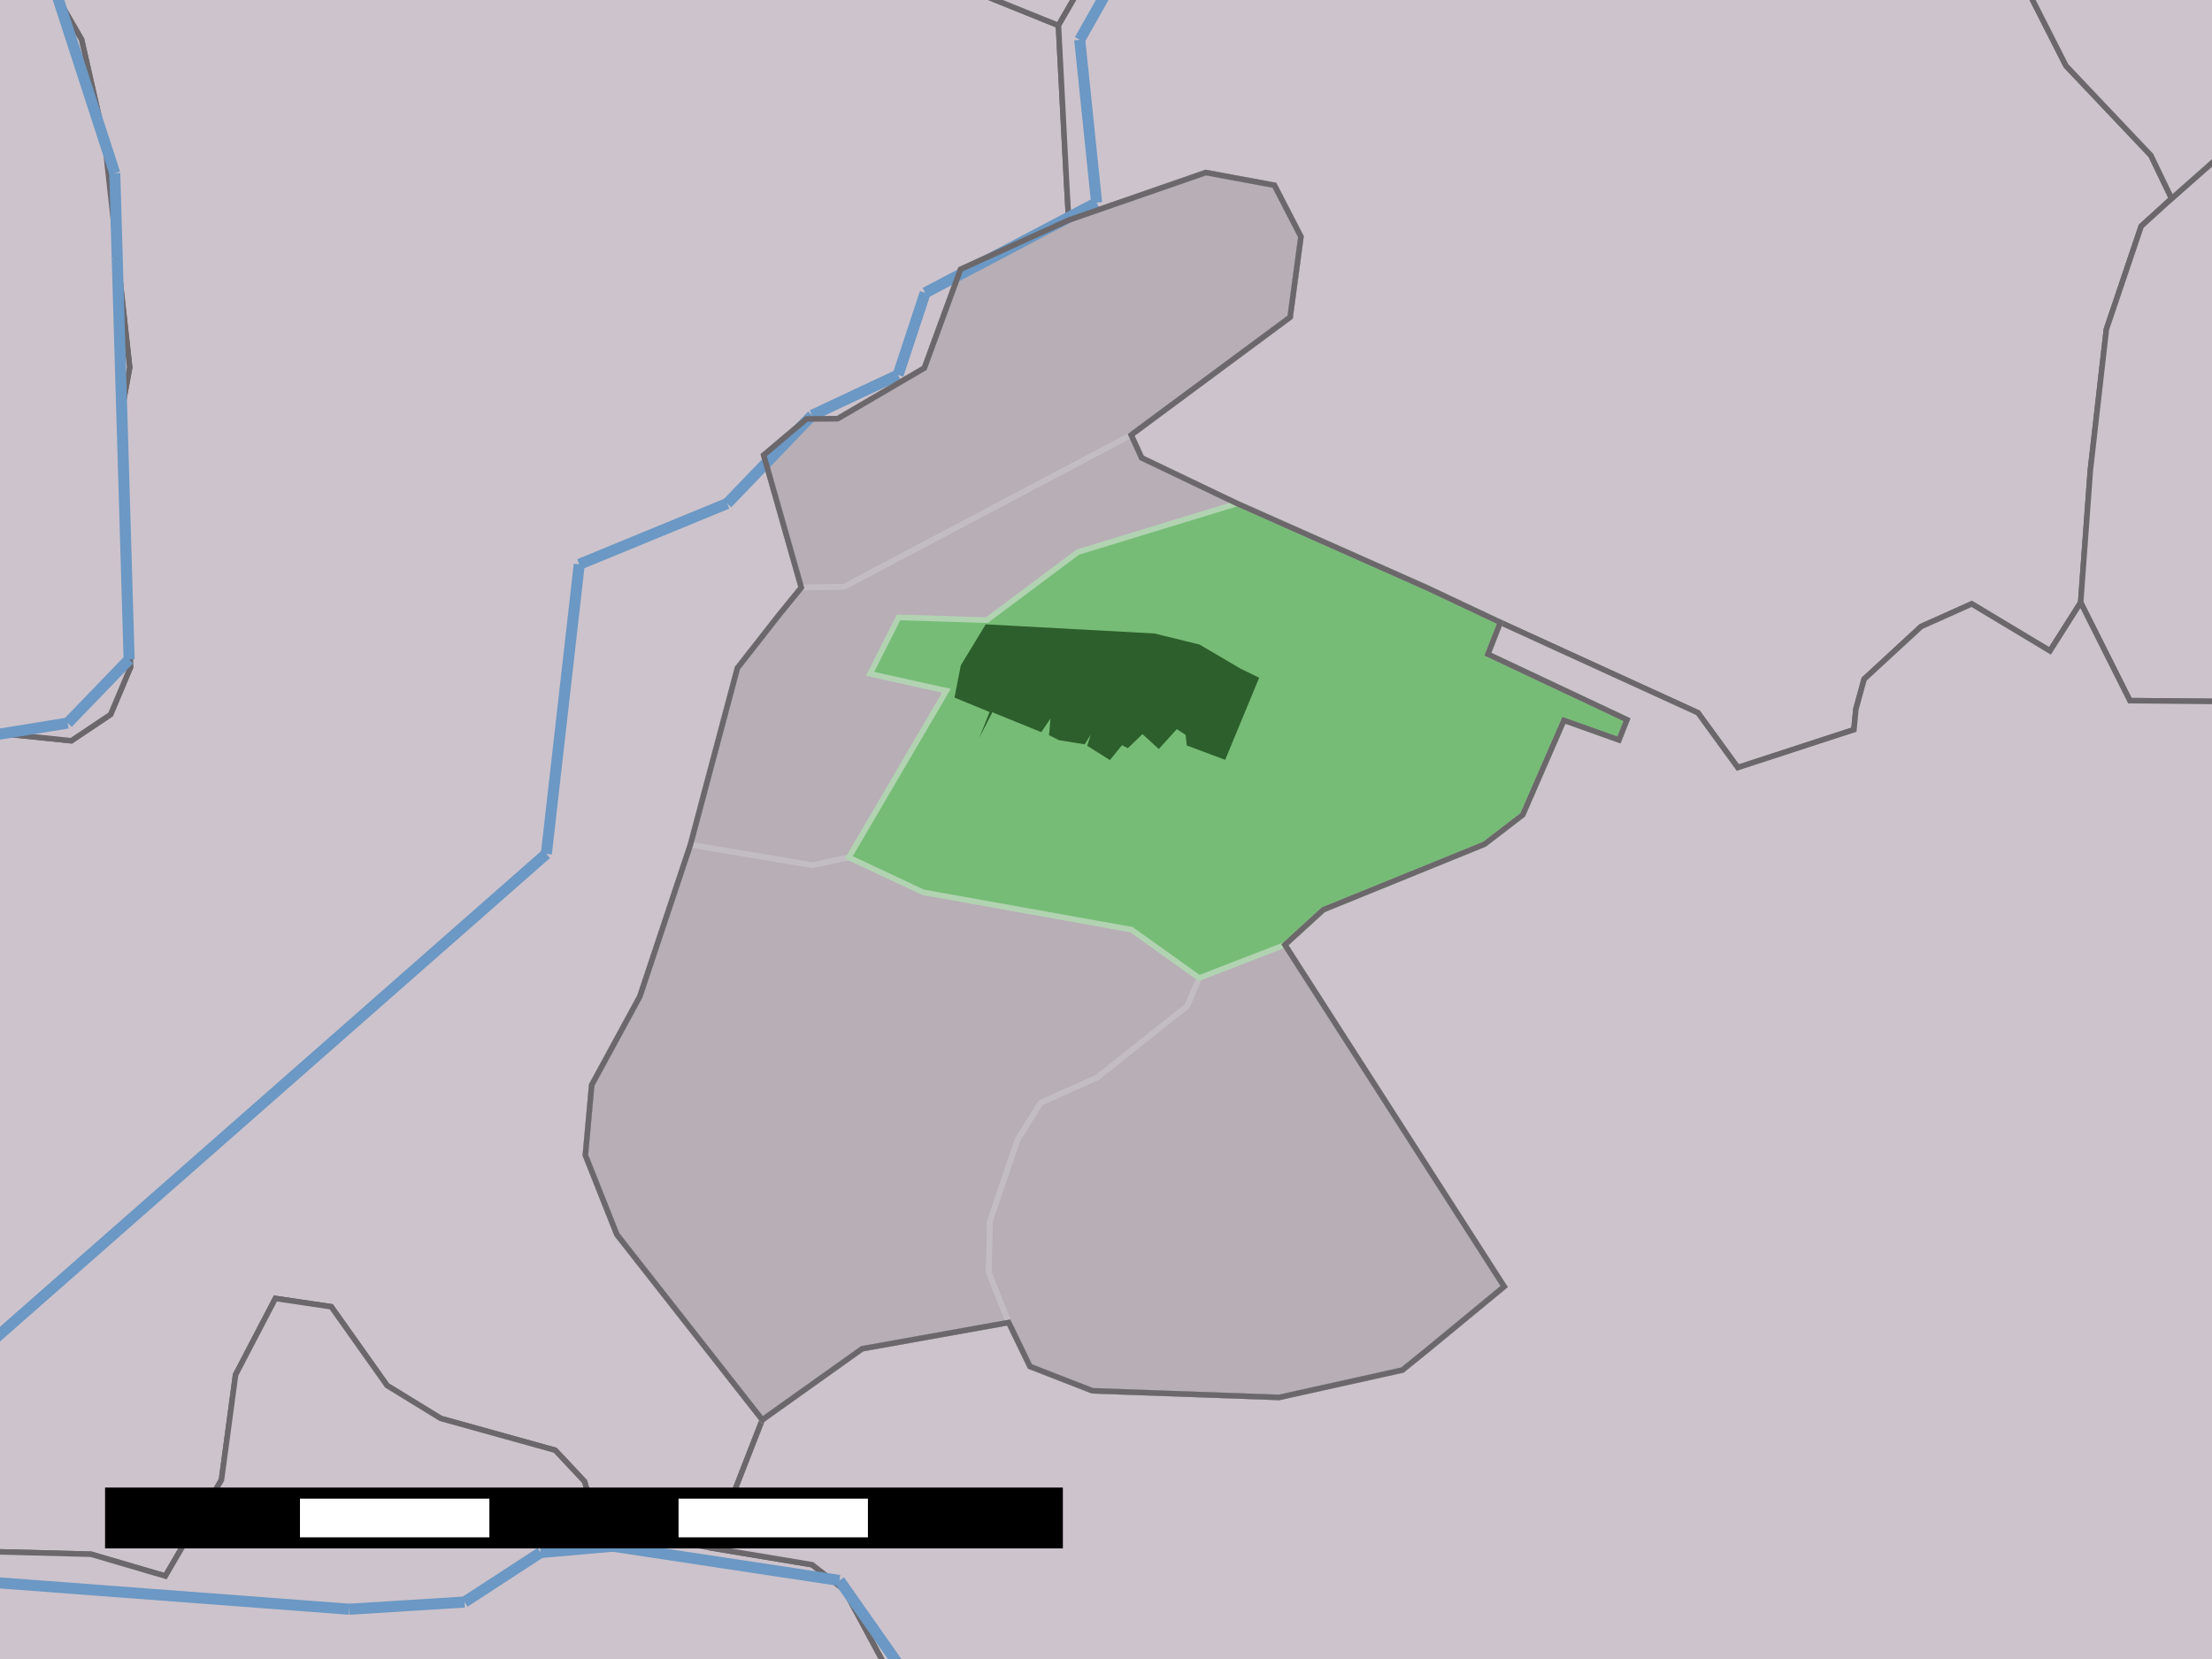 <?xml version="1.0" encoding="UTF-8" standalone="yes"?>

<svg height="600" width="800" xmlns="http://www.w3.org/2000/svg" xmlns:xlink="http://www.w3.org/1999/xlink">
	<rect width="100%" height="100%" fill="#333333" stroke="none"/>
	<polygon id="1" points="386.5,79.6 436.1,62.4 460.9,67.0 470.5,85.6 466.6,114.7 409.1,157.3 412.9,165.6 447.4,182.1 516.1,212.6 542.6,225.1 538.1,236.6 588.4,260.3 585.5,267.6 565.6,260.5 550.7,294.7 536.9,305.3 478.6,329.0 464.7,341.7 544.0,465.3 516.1,488.3 507.2,495.5 462.6,505.4 395.1,503.0 372.5,494.2 364.8,478.3 311.8,487.8 275.7,513.5 223.1,446.5 211.7,417.8 214.0,392.4 231.4,360.4 249.7,305.5 266.7,241.6 281.9,222.2 289.8,212.5 276.2,164.6 291.7,151.5 303.0,151.4 334.3,133.1 347.4,97.4 386.5,79.6 " style="fill: rgb(183,174,182); fill-opacity: 1.0; stroke: rgb(183,174,182); stroke-opacity: 1.0; stroke-width: 0.0" />
	<polygon id="2" points="281.9,222.2 266.7,241.6 249.7,305.5 231.4,360.4 214.0,392.4 211.7,417.8 223.1,446.5 275.7,513.5 257.6,559.9 216.1,552.2 211.4,535.8 200.8,524.5 159.4,513.0 140.0,501.1 119.8,472.6 99.6,469.6 85.2,497.2 80.1,535.2 59.8,570.0 32.9,562.1 -44.7,560.1 -34.2,261.7 25.8,267.9 40.0,258.4 47.2,241.3 43.6,150.9 46.9,132.9 37.9,51.4 29.5,14.3 14.5,-11.7 284.5,-30.5 382.8,9.2 385.7,65.3 386.5,79.6 347.4,97.4 334.3,133.1 303.0,151.4 291.7,151.5 276.2,164.6 289.8,212.5 281.9,222.2 " style="fill: rgb(205,195,204); fill-opacity: 1.0; stroke: rgb(107,103,106); stroke-opacity: 1.0; stroke-width: 2" />
	<polygon id="4" points="392.0,-6.7 382.8,9.2 284.5,-30.5 129.5,-187.1 " style="fill: rgb(205,195,204); fill-opacity: 1.0; stroke: rgb(107,103,106); stroke-opacity: 1.0; stroke-width: 2" />
	<polygon id="6" points="-213.3,-2.7 14.5,-11.7 29.5,14.3 37.9,51.4 46.9,132.9 43.6,150.9 47.2,241.3 40.0,258.4 25.8,267.9 -34.2,261.7 -70.4,309.5 " style="fill: rgb(205,195,204); fill-opacity: 1.0; stroke: rgb(107,103,106); stroke-opacity: 1.0; stroke-width: 2" />
	<polygon id="8" points="466.6,114.7 470.5,85.6 460.9,67.0 436.1,62.4 386.5,79.6 385.7,65.3 382.8,9.2 392.0,-6.7 720.3,-29.2 747.2,23.8 777.9,56.2 785.4,71.8 774.4,81.8 761.8,119.1 756.0,170.1 752.5,217.9 741.4,235.4 713.1,218.4 694.8,226.6 674.2,245.6 671.2,256.5 670.5,263.9 628.5,277.6 614.1,257.8 542.6,225.1 516.1,212.6 447.4,182.1 412.9,165.6 409.1,157.3 466.6,114.7 " style="fill: rgb(205,195,204); fill-opacity: 1.0; stroke: rgb(107,103,106); stroke-opacity: 1.0; stroke-width: 2" />
	<polygon id="10" points="59.8,570.0 80.1,535.2 85.2,497.2 99.6,469.6 119.8,472.6 140.0,501.1 159.4,513.0 200.8,524.5 211.4,535.8 216.1,552.2 257.6,559.9 293.7,565.9 305.4,575.0 333.1,626.5 -14.3,1000.1 -44.7,560.1 32.9,562.1 59.8,570.0 " style="fill: rgb(205,195,204); fill-opacity: 1.0; stroke: rgb(107,103,106); stroke-opacity: 1.0; stroke-width: 2" />
	<polygon id="12" points="785.4,71.8 815.5,45.2 860.3,254.2 770.3,253.4 752.5,217.9 756.0,170.1 761.8,119.1 774.4,81.8 785.4,71.8 " style="fill: rgb(205,195,204); fill-opacity: 1.0; stroke: rgb(107,103,106); stroke-opacity: 1.0; stroke-width: 2" />
	<polygon id="14" points="815.5,45.2 785.4,71.8 777.9,56.2 747.2,23.8 720.3,-29.2 882.9,-96.7 " style="fill: rgb(205,195,204); fill-opacity: 1.0; stroke: rgb(107,103,106); stroke-opacity: 1.0; stroke-width: 2" />
	<polygon id="16" points="628.5,277.6 670.5,263.9 671.2,256.5 674.2,245.6 694.8,226.6 713.1,218.4 741.4,235.4 752.5,217.9 770.3,253.4 860.3,254.2 925.2,639.9 333.1,626.5 305.4,575.0 293.7,565.9 257.6,559.9 275.7,513.5 311.8,487.8 364.8,478.3 372.5,494.2 395.1,503.0 462.6,505.4 507.2,495.5 516.1,488.3 544.0,465.3 464.7,341.7 478.6,329.0 536.9,305.3 550.7,294.7 565.6,260.5 585.5,267.6 588.4,260.3 538.1,236.6 542.6,225.1 614.1,257.8 628.5,277.6 " style="fill: rgb(205,195,204); fill-opacity: 1.0; stroke: rgb(107,103,106); stroke-opacity: 1.0; stroke-width: 2" />
	<polygon id="18" points="386.5,79.6 436.1,62.4 460.9,67.0 470.5,85.6 466.6,114.7 409.1,157.3 305.3,212.2 289.8,212.5 276.2,164.6 291.7,151.5 303.0,151.4 334.3,133.1 347.4,97.4 386.5,79.6 " style="fill: none; fill-opacity: 0; stroke: rgb(195,189,195); stroke-opacity: 1.0; stroke-width: 2" />
	<polygon id="19" points="409.1,157.3 412.9,165.6 447.4,182.1 389.8,199.7 356.9,224.3 325.0,223.3 314.7,243.7 342.3,249.8 307.0,310.1 293.7,312.9 249.7,305.5 266.7,241.6 281.9,222.2 289.8,212.5 305.3,212.2 409.1,157.3 " style="fill: none; fill-opacity: 0; stroke: rgb(195,189,195); stroke-opacity: 1.0; stroke-width: 2" />
	<polygon id="20" points="307.0,310.1 333.9,322.7 409.2,336.2 433.7,353.7 429.4,363.8 396.8,389.7 376.4,398.8 368.0,412.2 358.0,441.7 357.6,460.2 364.8,478.3 311.8,487.8 275.7,513.5 223.1,446.5 211.7,417.8 214.0,392.4 231.4,360.4 249.7,305.5 293.7,312.9 307.0,310.1 " style="fill: none; fill-opacity: 0; stroke: rgb(195,189,195); stroke-opacity: 1.0; stroke-width: 2" />
	<polygon id="21" points="464.7,341.7 544.0,465.3 516.1,488.3 507.2,495.5 462.6,505.4 395.1,503.0 372.5,494.2 364.8,478.3 357.6,460.2 358.0,441.7 368.0,412.2 376.4,398.8 396.8,389.7 429.4,363.8 433.7,353.7 464.7,341.7 " style="fill: none; fill-opacity: 0; stroke: rgb(195,189,195); stroke-opacity: 1.0; stroke-width: 2" />
	<polygon id="22" points="447.4,182.1 516.1,212.6 542.6,225.1 538.1,236.6 588.4,260.3 585.5,267.6 565.6,260.5 550.7,294.7 536.9,305.3 478.6,329.0 464.7,341.7 433.7,353.7 409.2,336.2 333.9,322.7 307.0,310.1 342.3,249.8 314.7,243.7 325.0,223.3 356.9,224.3 389.8,199.7 447.4,182.1 " style="fill: rgb(118,188,118); fill-opacity: 1.0; stroke: rgb(118,188,118); stroke-opacity: 1.0; stroke-width: 0.0" />
	<line id="23" style="fill: rgb(107,152,196); fill-opacity: 1.0; stroke: rgb(107,152,196); stroke-opacity: 1.0; stroke-width: 4" x1="-40.9" x2="126.3" y1="569.4" y2="582.0" />
	<line id="24" style="fill: rgb(107,152,196); fill-opacity: 1.0; stroke: rgb(107,152,196); stroke-opacity: 1.0; stroke-width: 4" x1="126.3" x2="168.0" y1="582.0" y2="579.4" />
	<line id="25" style="fill: rgb(107,152,196); fill-opacity: 1.0; stroke: rgb(107,152,196); stroke-opacity: 1.0; stroke-width: 4" x1="168.0" x2="195.5" y1="579.4" y2="561.5" />
	<line id="26" style="fill: rgb(107,152,196); fill-opacity: 1.0; stroke: rgb(107,152,196); stroke-opacity: 1.0; stroke-width: 4" x1="195.5" x2="221.6" y1="561.5" y2="559.2" />
	<line id="27" style="fill: rgb(107,152,196); fill-opacity: 1.0; stroke: rgb(107,152,196); stroke-opacity: 1.0; stroke-width: 4" x1="221.6" x2="303.6" y1="559.2" y2="571.6" />
	<line id="28" style="fill: rgb(107,152,196); fill-opacity: 1.0; stroke: rgb(107,152,196); stroke-opacity: 1.0; stroke-width: 4" x1="303.6" x2="344.7" y1="571.6" y2="630.1" />
	<line id="29" style="fill: rgb(107,152,196); fill-opacity: 1.0; stroke: rgb(107,152,196); stroke-opacity: 1.0; stroke-width: 4" x1="14.0" x2="41.5" y1="-22.1" y2="62.6" />
	<line id="30" style="fill: rgb(107,152,196); fill-opacity: 1.0; stroke: rgb(107,152,196); stroke-opacity: 1.0; stroke-width: 4" x1="41.5" x2="42.4" y1="62.6" y2="93.5" />
	<line id="31" style="fill: rgb(107,152,196); fill-opacity: 1.0; stroke: rgb(107,152,196); stroke-opacity: 1.0; stroke-width: 4" x1="42.4" x2="46.7" y1="93.5" y2="238.5" />
	<line id="32" style="fill: rgb(107,152,196); fill-opacity: 1.0; stroke: rgb(107,152,196); stroke-opacity: 1.0; stroke-width: 4" x1="46.7" x2="24.5" y1="238.5" y2="261.5" />
	<line id="33" style="fill: rgb(107,152,196); fill-opacity: 1.0; stroke: rgb(107,152,196); stroke-opacity: 1.0; stroke-width: 4" x1="24.5" x2="-24.1" y1="261.5" y2="269.4" />
	<line id="34" style="fill: rgb(107,152,196); fill-opacity: 1.0; stroke: rgb(107,152,196); stroke-opacity: 1.0; stroke-width: 4" x1="-77.8" x2="197.6" y1="550.9" y2="308.8" />
	<line id="35" style="fill: rgb(107,152,196); fill-opacity: 1.0; stroke: rgb(107,152,196); stroke-opacity: 1.0; stroke-width: 4" x1="197.6" x2="209.5" y1="308.8" y2="204.1" />
	<line id="36" style="fill: rgb(107,152,196); fill-opacity: 1.0; stroke: rgb(107,152,196); stroke-opacity: 1.0; stroke-width: 4" x1="209.5" x2="263.0" y1="204.1" y2="182.1" />
	<line id="37" style="fill: rgb(107,152,196); fill-opacity: 1.0; stroke: rgb(107,152,196); stroke-opacity: 1.0; stroke-width: 4" x1="263.0" x2="293.7" y1="182.1" y2="150.2" />
	<line id="38" style="fill: rgb(107,152,196); fill-opacity: 1.0; stroke: rgb(107,152,196); stroke-opacity: 1.0; stroke-width: 4" x1="293.7" x2="324.8" y1="150.2" y2="135.6" />
	<line id="39" style="fill: rgb(107,152,196); fill-opacity: 1.0; stroke: rgb(107,152,196); stroke-opacity: 1.0; stroke-width: 4" x1="324.8" x2="334.6" y1="135.6" y2="105.9" />
	<line id="40" style="fill: rgb(107,152,196); fill-opacity: 1.0; stroke: rgb(107,152,196); stroke-opacity: 1.0; stroke-width: 4" x1="334.6" x2="396.6" y1="105.9" y2="73.3" />
	<line id="41" style="fill: rgb(107,152,196); fill-opacity: 1.0; stroke: rgb(107,152,196); stroke-opacity: 1.0; stroke-width: 4" x1="396.6" x2="390.5" y1="73.3" y2="14.4" />
	<line id="42" style="fill: rgb(107,152,196); fill-opacity: 1.0; stroke: rgb(107,152,196); stroke-opacity: 1.0; stroke-width: 4" x1="390.5" x2="488.0" y1="14.4" y2="-158.4" />
	<polygon id="43" points="447.4,182.1 516.1,212.6 542.6,225.1 538.1,236.6 588.4,260.3 585.5,267.6 565.6,260.5 550.7,294.7 536.9,305.3 478.6,329.0 464.7,341.7 433.7,353.7 409.2,336.2 333.9,322.7 307.0,310.1 342.3,249.8 314.7,243.7 325.0,223.3 356.9,224.3 389.8,199.7 447.4,182.1 " style="fill: none; fill-opacity: 0; stroke: rgb(177,211,177); stroke-opacity: 1.0; stroke-width: 2" />
	<polygon id="44" points="448.8,241.9 455.4,245.1 443.1,274.8 429.2,269.6 428.8,265.8 425.6,263.7 419.1,270.9 413.2,265.5 407.9,270.6 405.8,269.5 401.4,274.9 393.2,269.7 394.5,265.7 392.3,269.2 383.0,267.7 379.4,265.9 379.9,259.9 376.6,264.8 358.9,257.6 354.1,267.0 357.9,257.5 345.2,252.3 347.5,240.6 356.5,225.8 417.5,229.1 433.8,233.1 448.8,241.9 " style="fill: rgb(45,95,44); fill-opacity: 1.0; stroke: rgb(45,95,44); stroke-opacity: 1.0; stroke-width: 0.0" />
	<polygon id="45" points="386.5,79.6 436.1,62.4 460.9,67.0 470.5,85.6 466.6,114.7 409.1,157.3 412.9,165.6 447.4,182.1 516.1,212.6 542.6,225.1 538.1,236.6 588.4,260.3 585.5,267.6 565.6,260.5 550.7,294.7 536.9,305.3 478.6,329.0 464.7,341.7 544.0,465.3 516.1,488.3 507.2,495.5 462.6,505.4 395.1,503.0 372.5,494.2 364.8,478.3 311.8,487.8 275.7,513.5 223.1,446.5 211.7,417.8 214.0,392.4 231.4,360.4 249.7,305.5 266.7,241.6 281.9,222.2 289.8,212.5 276.2,164.6 291.7,151.5 303.0,151.4 334.3,133.1 347.4,97.4 386.5,79.6 " style="fill: none; fill-opacity: 0; stroke: rgb(107,103,106); stroke-opacity: 1.0; stroke-width: 2" />
	<rect height="18" id="46" style="fill: rgb(0,0,0); fill-opacity: 1.0; stroke: rgb(0,0,0); stroke-opacity: 1.0; stroke-width: 0.0" width="68.5" x="40" y="540" />
	<rect height="18" id="47" style="fill: rgb(255,255,255); fill-opacity: 1.0; stroke: rgb(255,255,255); stroke-opacity: 1.0; stroke-width: 0.0" width="68.5" x="108.5" y="540" />
	<rect height="18" id="48" style="fill: rgb(0,0,0); fill-opacity: 1.0; stroke: rgb(0,0,0); stroke-opacity: 1.0; stroke-width: 0.0" width="68.5" x="177.0" y="540" />
	<rect height="18" id="49" style="fill: rgb(255,255,255); fill-opacity: 1.0; stroke: rgb(255,255,255); stroke-opacity: 1.0; stroke-width: 0.0" width="68.5" x="245.4" y="540" />
	<rect height="18" id="50" style="fill: rgb(0,0,0); fill-opacity: 1.0; stroke: rgb(0,0,0); stroke-opacity: 1.0; stroke-width: 0.0" width="68.5" x="313.9" y="540" />
	<rect height="18" id="51" style="fill: none; fill-opacity: 0; stroke: rgb(0,0,0); stroke-opacity: 1.0; stroke-width: 4" width="342.4" x="40" y="540" /><!-- 
	Generated using the Perl SVG Module V2.33
	by Ronan Oger
	Info: http://www.roasp.com/
 -->
</svg>